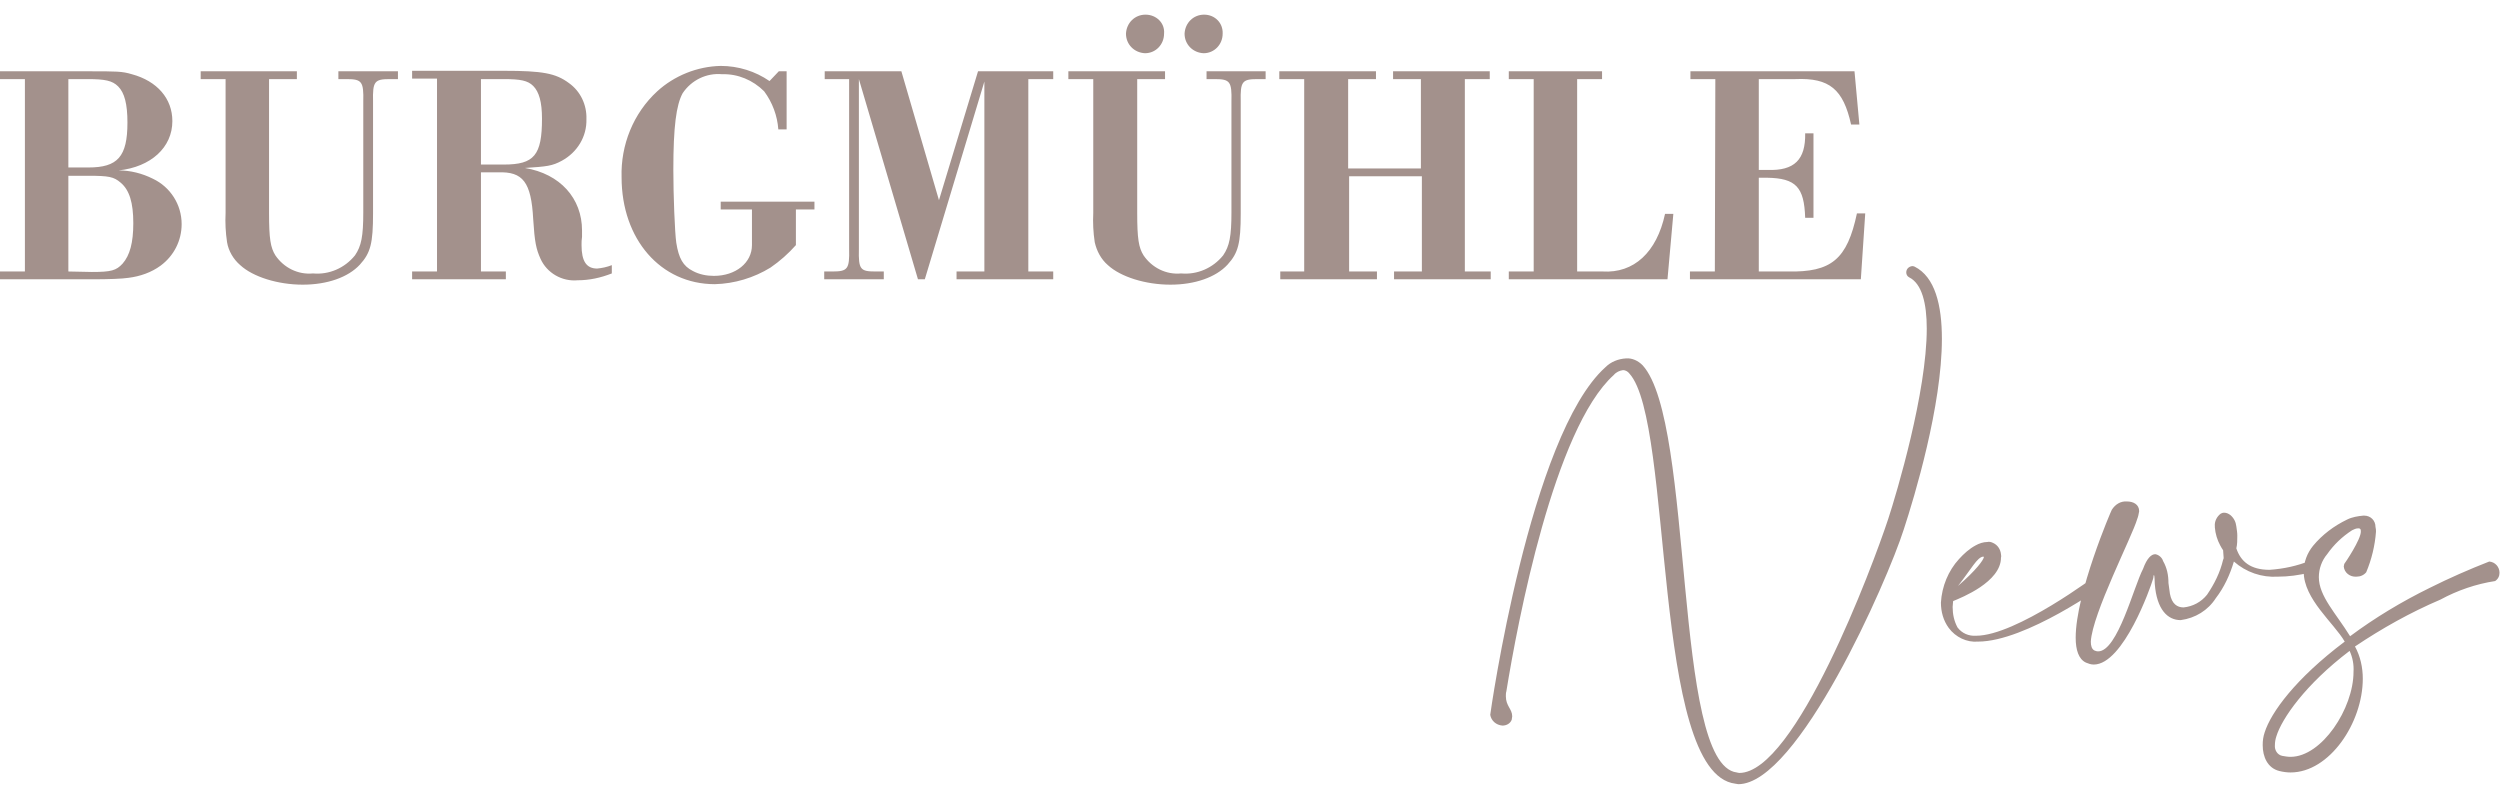 <?xml version="1.0" encoding="utf-8"?>
<!-- Generator: Adobe Illustrator 25.2.0, SVG Export Plug-In . SVG Version: 6.00 Build 0)  -->
<svg version="1.1" id="Ebene_1" xmlns="http://www.w3.org/2000/svg" xmlns:xlink="http://www.w3.org/1999/xlink" x="0px" y="0px"
	 viewBox="0 0 512 163.3" style="enable-background:new 0 0 512 163.3;" xml:space="preserve">
<style type="text/css">
	.st0{fill:#A3918C;}
</style>
<path id="Pfad_24" class="st0" d="M5.1,55.6H0v1.6h18.8c3.5,0,6.2-0.1,7.5-0.3c2.4-0.3,4.7-1.1,6.6-2.5c2.7-2,4.3-5.1,4.3-8.5
	c0-4-2.3-7.6-5.9-9.3c-2.2-1.1-4.6-1.7-7-1.7c6.6-0.7,11-4.7,11-10.1c0-4.6-3.1-8.2-8.3-9.6c-2-0.6-3.1-0.6-9-0.6H0v1.6h5.1V55.6z
	 M14,34.4V16.2h3.9c3.6,0,5.1,0.3,6.3,1.5c1.3,1.3,1.9,3.6,1.9,7.4c0,7-2,9.2-8,9.2H14z M14,55.6V36h4.1c4.2,0,5.2,0.2,6.6,1.4
	c1.8,1.5,2.6,4.1,2.6,8.3c0,4-0.7,6.6-2.2,8.3c-1.3,1.4-2.3,1.7-6.3,1.7L14,55.6z M46.2,16.2v27.4c-0.1,2,0,4,0.3,6
	c0.3,1.8,1.3,3.5,2.7,4.7c2.6,2.4,7.7,4,12.8,4c5,0,9.3-1.5,11.7-4.1c2.2-2.4,2.7-4.4,2.7-10.5V20.8c-0.1-4.1,0.3-4.6,3.4-4.6h1.7
	v-1.6H69.3v1.6h1.7c3.1,0,3.5,0.5,3.4,4.6v22.7c0,4.9-0.4,6.9-1.7,8.8c-2.1,2.6-5.3,4-8.6,3.7c-3.1,0.3-6-1.2-7.7-3.7
	c-1-1.6-1.3-3.4-1.3-8.7V16.2h5.7v-1.6H41.1v1.6L46.2,16.2z M89.5,55.6h-5.1v1.6h19.2v-1.6h-5.1V35.3h3.5c5.1-0.2,6.8,2,7.2,9.6
	c0.3,4.7,0.6,6.1,1.5,8.1c1.3,2.9,4.4,4.7,7.6,4.4c2.4,0,4.7-0.5,7-1.4v-1.7c-1,0.4-2,0.6-3,0.7c-2.2,0-3.2-1.5-3.2-4.8
	c0-0.6,0-1.1,0.1-1.7v-1.3c0-6.6-4.5-11.6-11.7-12.8c4.5-0.3,5.6-0.4,7.6-1.5c3.1-1.7,5.1-4.9,5-8.5c0.1-2.9-1.2-5.7-3.6-7.4
	c-2.7-2-5.4-2.5-13.3-2.5H84.4v1.6h5.1L89.5,55.6z M98.5,33.7V16.2h4.7c3.4,0,4.9,0.3,6,1.4c1.2,1.2,1.8,3.3,1.8,6.7
	c0,7.5-1.6,9.4-7.8,9.4H98.5z M161.2,14.6h-1.7l-1.9,2c-2.9-2-6.4-3.1-10-3.1c-4.8,0.1-9.5,2-13,5.2c-4.9,4.5-7.5,11-7.3,17.6
	c0,12.7,8,21.9,19.1,21.9c4-0.1,8-1.3,11.4-3.4c1.9-1.3,3.7-2.9,5.2-4.6v-7.3h3.8v-1.6h-19.2v1.6h6.4v7.3c0,3.6-3.3,6.3-7.8,6.3
	c-1.5,0-3-0.3-4.3-1c-2-1-2.9-2.6-3.4-5.8c-0.3-2.1-0.6-9.7-0.6-14.9c0-8.9,0.6-13.3,1.9-15.7c1.8-2.7,4.9-4.2,8.1-3.9
	c3.2-0.1,6.3,1.2,8.6,3.5c1.7,2.3,2.7,5,2.9,7.8h1.7V14.6z M173.9,16.2V51c0.1,4.1-0.3,4.6-3.4,4.6h-1.7v1.6H181v-1.6h-1.7
	c-3.1,0-3.5-0.4-3.4-4.6V16.2l12.1,41h1.4l12.2-40.5v38.9h-5.7v1.6h19.8v-1.6h-5.1V16.2h5.1v-1.6h-15.4l-8,26.4l-7.7-26.4h-15.7v1.6
	H173.9z M223.9,16.2v27.4c-0.1,2,0,4,0.3,6c0.4,1.8,1.3,3.5,2.7,4.7c2.6,2.4,7.7,4,12.8,4c5,0,9.3-1.5,11.7-4.1
	c2.2-2.4,2.7-4.4,2.7-10.5V20.8c-0.1-4.1,0.3-4.6,3.4-4.6h1.7v-1.6h-12.1v1.6h1.7c3.1,0,3.5,0.5,3.4,4.6v22.7c0,4.9-0.4,6.9-1.7,8.8
	c-2.1,2.6-5.3,4-8.6,3.7c-3.1,0.3-6-1.2-7.7-3.7c-1-1.6-1.3-3.4-1.3-8.7V16.2h5.7v-1.6h-19.8v1.6H223.9z M234.6,3
	c-2.2,0-3.9,1.7-4,3.9c0,2.2,1.7,3.9,3.9,4c0,0,0,0,0,0c2.2,0,3.9-1.8,3.9-4c0,0,0,0,0,0C238.6,4.7,236.8,3,234.6,3
	C234.7,3,234.7,3,234.6,3 M246.6,3c-2.2,0-3.9,1.7-4,3.9c0,2.2,1.7,3.9,3.9,4c0,0,0,0,0,0c2.2,0,3.9-1.8,3.9-4c0,0,0,0,0,0
	C250.5,4.7,248.8,3,246.6,3C246.6,3,246.6,3,246.6,3 M267.3,55.6h-5.1v1.6H282v-1.6h-5.7V36.1h14.9v19.5h-5.7v1.6h19.8v-1.6H300
	V16.2h5.1v-1.6h-19.8v1.6h5.7v18.3h-14.9V16.2h5.7v-1.6h-19.8v1.6h5.1V55.6z M314.1,55.6H309v1.6h32.5l1.2-13.4H341
	c-1.7,7.9-6.4,12.2-12.8,11.8H323V16.2h5.1v-1.6H309v1.6h5.1L314.1,55.6z M351.2,55.6h-5.1v1.6h35l0.9-13.5h-1.7
	c-2,9.4-5.2,12.1-14.2,11.9h-5.9V36.4h1.7c5.9,0.1,7.6,1.9,7.8,8.2h1.7V27.3h-1.7c0.1,5.4-2.2,7.7-7.7,7.5h-1.8V16.2h7.5
	c7-0.3,9.8,2.1,11.4,9.3h1.7l-1-10.9h-33.6v1.6h5.1L351.2,55.6z"/>
<path id="Pfad_25" class="st0" d="M305.2,146.4c0.2,1.2,1.2,2.1,2.5,2.2c0.8,0,1.6-0.4,1.9-1.2c0-0.2,0.1-0.5,0.1-0.7
	c0-1.5-1.3-2.1-1.3-4.1c0-0.3,0-0.7,0.1-1c2.3-14.2,9.8-53.8,22-64.8c0.5-0.6,1.2-0.9,1.9-1c0.5,0,1,0.3,1.3,0.7
	c9.1,10,4.5,81.9,21.7,84c0.2,0,0.4,0.1,0.6,0.1c12.2,0,30.5-41.5,33.9-52.2c2.2-6.7,7.8-25.3,7.8-39c0-6.9-1.4-12.7-5.6-14.8
	c-0.2-0.1-0.4-0.1-0.5-0.1c-0.7,0.1-1.2,0.6-1.2,1.3c0,0.4,0.2,0.8,0.6,1c2.6,1.3,3.6,5.3,3.6,10.5c0,13-6.1,33.5-7.9,39
	c-3.2,9.7-19,52-30.5,52c-0.2,0-0.4-0.1-0.5-0.1c-13.2-1.6-8.6-71.7-19.3-83.4c-0.9-0.9-2.1-1.5-3.4-1.4c-1.6,0.1-3.1,0.7-4.2,1.8
	C313.3,89.1,305.2,146.2,305.2,146.4 M401,120c2.8-3.6,3.9-5.8,5.1-6c0.1,0,0.2,0,0.2,0.1c0,0,0,0,0,0
	C406.2,114.7,404.8,116.7,401,120 M409.8,113.5c-0.1-1-0.7-1.9-1.6-2.3c-0.4-0.2-0.8-0.3-1.2-0.2c-0.8,0-1.7,0.3-2.4,0.7
	c-1.3,0.7-2.4,1.7-3.4,2.8c-2.2,2.4-3.5,5.6-3.7,8.9c0,1.9,0.5,3.7,1.6,5.2c1.4,1.9,3.7,3,6,2.8c9.8,0,25.9-11.6,26-11.7
	c0.3-0.2,0.5-0.5,0.5-0.8c0-0.8-0.7-1.4-1.4-1.4c-0.3,0-0.5,0.1-0.7,0.2c-0.1,0.1-16.6,12.5-24.8,12.5c-1.5,0.1-2.9-0.5-3.8-1.7
	c-0.7-1.3-1-2.7-1-4.2c0-0.4,0.1-0.8,0.1-1.2c1.7-0.7,9.8-3.9,9.8-8.9C409.9,113.9,409.8,113.7,409.8,113.5 M437.7,106.3
	c0.2-0.5,0.3-1,0.4-1.6c0-1.4-1.2-2-2.5-2c-1.3-0.1-2.4,0.6-3.1,1.7c-0.1,0.1-7.4,17.1-7.4,26.2c0,2.5,0.6,4.4,2.1,5.1
	c0.5,0.2,1,0.4,1.6,0.4c6.1,0,11.7-16,12.1-17.4c0.2-0.5,0.1-0.9,0.2-0.9l0.1,0.1c0,0,0.1,0.8,0.1,1.7c0.4,5.2,2.6,7.4,5.3,7.4
	c3-0.4,5.6-2,7.2-4.5c1.7-2.2,2.9-4.8,3.7-7.5c2.5,2.2,5.7,3.3,9,3.1c2.2,0,4.3-0.3,6.4-0.8c0.7-0.3,1.2-1,1.1-1.7
	c0-0.5-0.2-0.8-0.7-0.8h-0.1c-2.7,1.1-5.5,1.7-8.4,1.9c-3.9,0-5.9-1.7-6.8-4.4c0.2-0.8,0.2-1.7,0.2-2.6c0-0.6-0.1-1.2-0.2-1.9
	c-0.1-0.9-0.5-1.7-1.2-2.3c-0.4-0.3-0.8-0.5-1.3-0.5c-0.3,0-0.5,0.1-0.7,0.2c-0.8,0.6-1.3,1.6-1.2,2.6v0.2c0.1,1.3,0.5,2.6,1.1,3.7
	c0.2,0.4,0.4,0.7,0.6,1v0.1c0,0.4,0.1,1,0.1,1.4c0,0.1,0,0.3-0.1,0.4c-0.6,2.6-1.8,5-3.3,7.2c-1.2,1.5-2.9,2.4-4.8,2.6
	c-1.3,0-2.4-0.7-2.8-2.8c-0.1-0.7-0.2-1.5-0.3-2.2c0-1.6-0.3-3.1-1.1-4.5c-0.2-0.7-0.9-1.3-1.6-1.4c-0.8,0-1.7,0.8-2.5,3
	c-1.9,3.6-5.2,16.9-9.2,16.9c-0.3,0-0.6-0.1-0.8-0.2c-0.5-0.3-0.7-0.9-0.7-1.8C428.5,125.7,436.7,109.8,437.7,106.3 M480.1,115.5
	c0,0.2-0.1,0.4-0.1,0.5c0.1,1.3,1.3,2.2,2.6,2.1c0.8,0,1.5-0.3,2-0.9c1.1-2.6,1.8-5.5,2-8.3c0-0.3,0-0.6-0.1-1c0-1.3-1-2.3-2.3-2.3
	c-0.1,0-0.2,0-0.2,0c-1.1,0.1-2.3,0.3-3.3,0.8c-2.7,1.3-5.1,3.1-7,5.4c-1.2,1.5-1.9,3.3-1.9,5.3c0,5.6,6.2,10.5,8.4,14.3
	c-10.1,7.6-15.1,14.5-16.4,18.6c-0.3,0.9-0.4,1.7-0.4,2.6c0,2.4,1,4.7,3.4,5.3c0.8,0.2,1.6,0.3,2.3,0.3c8,0,14.8-10.2,14.8-19.2
	c0-2.3-0.5-4.6-1.6-6.6c5.5-3.7,11.4-7,17.5-9.6c3.5-1.9,7.3-3.2,11.2-3.8c0.6-0.4,0.9-1,0.9-1.7c0-1.2-0.9-2.2-2.1-2.3
	c-4.1,1.6-8.2,3.4-12.2,5.4c-5.7,2.8-11.2,6.1-16.3,9.9c-2.9-4.7-6.4-8.2-6.4-12.1c0-1.7,0.6-3.4,1.7-4.7c1.4-2,3.1-3.6,5.1-4.9
	c0.4-0.2,0.8-0.4,1.3-0.4c0.4,0,0.5,0.2,0.5,0.6C483.6,110.4,480.2,115.4,480.1,115.5 M481.2,133.3c0.6,1.3,0.9,2.8,0.8,4.3
	c0,7.5-6.5,17.4-12.9,17.4c-0.6,0-1.1-0.1-1.7-0.2c-1-0.2-1.6-1.2-1.5-2.2c0-0.6,0.1-1.2,0.3-1.8
	C467.3,147.2,472.1,140.2,481.2,133.3"/>
</svg>
